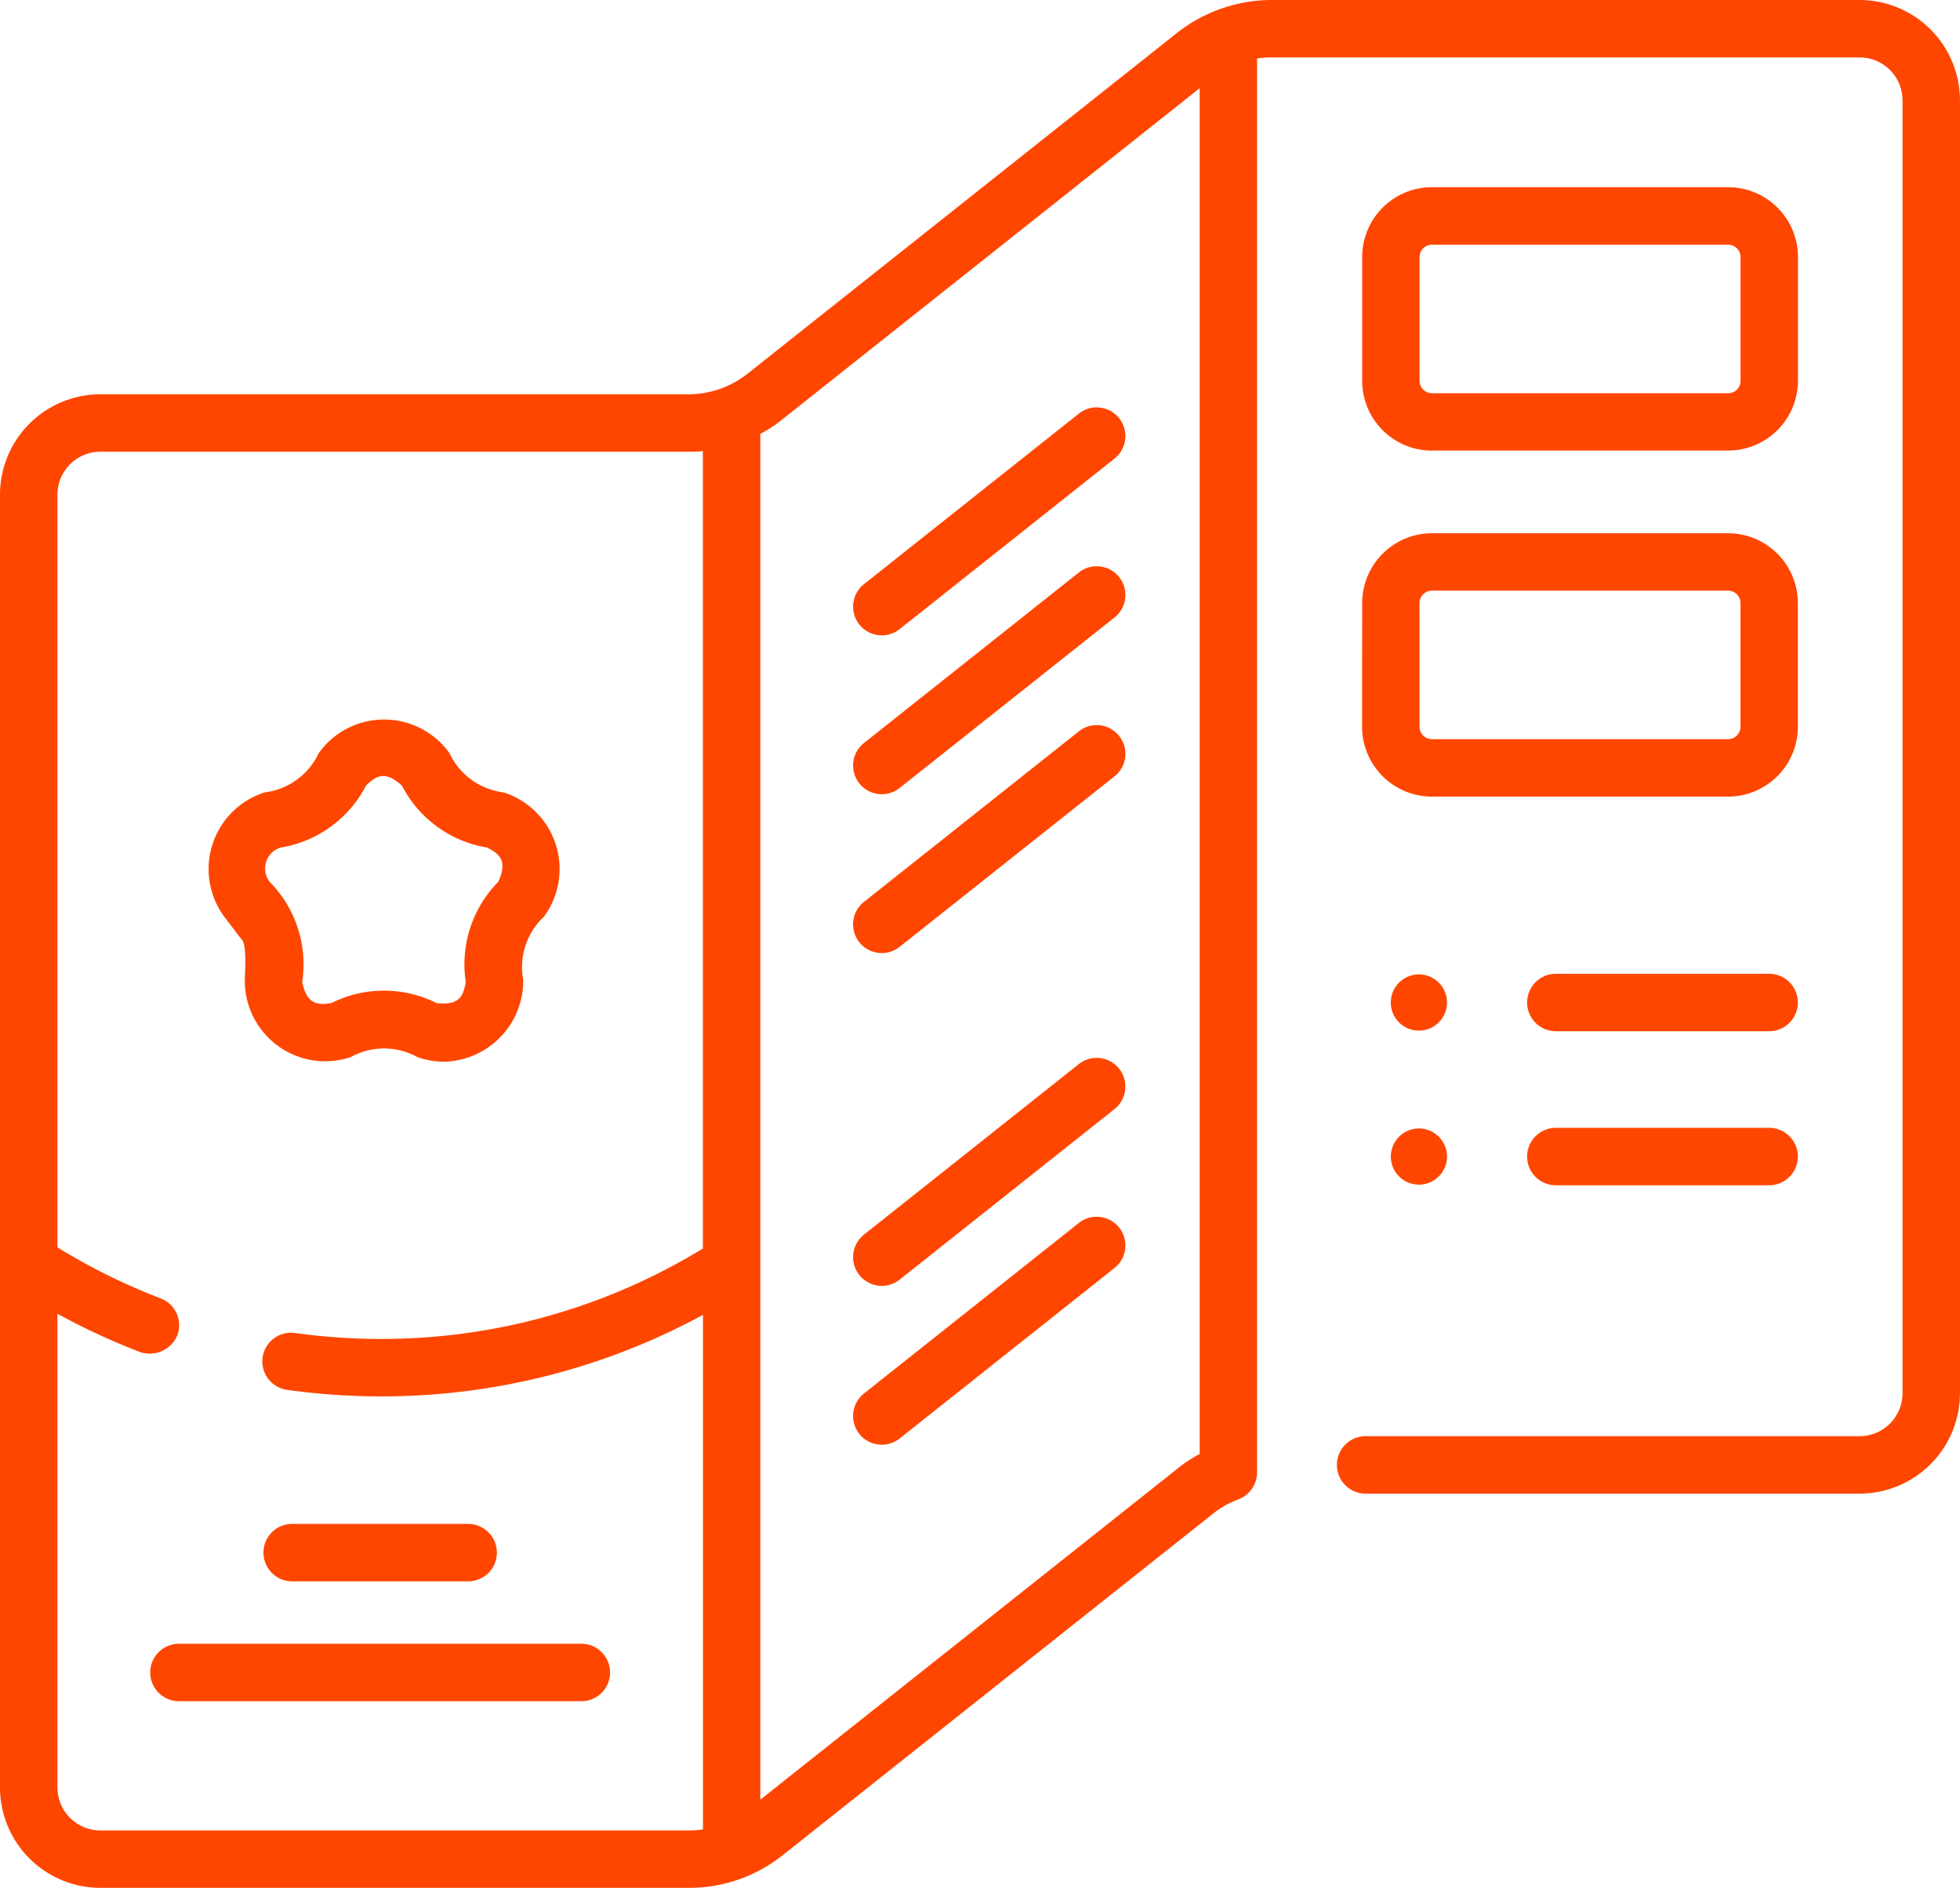 <svg id="Grupo_8915" data-name="Grupo 8915" xmlns="http://www.w3.org/2000/svg" xmlns:xlink="http://www.w3.org/1999/xlink" width="85.301" height="82.156" viewBox="0 0 85.301 82.156">
  <defs>
    <clipPath id="clip-path">
      <rect id="Retângulo_4080" data-name="Retângulo 4080" width="85.301" height="82.156" fill="#ff4600"/>
    </clipPath>
  </defs>
  <g id="Grupo_8914" data-name="Grupo 8914" clip-path="url(#clip-path)">
    <path id="Caminho_5643" data-name="Caminho 5643" d="M80.933,0H55.294A6.694,6.694,0,0,0,51.25,1.411L32.5,16.29a4.17,4.17,0,0,1-2.493.869H4.367A4.372,4.372,0,0,0,0,21.526V77.788a4.373,4.373,0,0,0,4.367,4.368H30.007a6.531,6.531,0,0,0,4.044-1.411L52.8,65.866a3.982,3.982,0,0,1,1.092-.615,1.264,1.264,0,0,0,.817-1.172V2.546a3.94,3.94,0,0,1,.583-.047H80.933A1.871,1.871,0,0,1,82.8,4.368V60.63A1.871,1.871,0,0,1,80.933,62.5h-21.5a1.25,1.25,0,1,0,0,2.5h21.5A4.372,4.372,0,0,0,85.3,60.63V4.368A4.373,4.373,0,0,0,80.933,0M4.367,79.657A1.871,1.871,0,0,1,2.5,77.788V57.172A29.267,29.267,0,0,0,6.1,58.84a1.306,1.306,0,0,0,1.613-.721A1.249,1.249,0,0,0,7,56.506a26.845,26.845,0,0,1-4.5-2.224V21.526a1.871,1.871,0,0,1,1.868-1.868H30.007q.294,0,.583-.026v34.7a26.758,26.758,0,0,1-14,3.936,27.166,27.166,0,0,1-3.751-.259,1.249,1.249,0,1,0-.345,2.475,29.693,29.693,0,0,0,4.1.284,29.269,29.269,0,0,0,14-3.547V79.61a3.94,3.94,0,0,1-.583.047Zm28.722-1.339V18.881a5.675,5.675,0,0,0,.961-.632L52.212,3.838V63.275a5.589,5.589,0,0,0-.961.632Z" fill="#ff4600"/>
    <path id="Caminho_5644" data-name="Caminho 5644" d="M42.23,150.5c.265.173.174,1.413.163,1.811A3.5,3.5,0,0,0,47,155.65a3,3,0,0,1,2.909,0,3.457,3.457,0,0,0,1.156.2,3.53,3.53,0,0,0,3.447-3.543,3.008,3.008,0,0,1,.9-2.768,3.5,3.5,0,0,0-1.758-5.41,3,3,0,0,1-2.354-1.71,3.5,3.5,0,0,0-5.689,0,3,3,0,0,1-2.354,1.71,3.5,3.5,0,0,0-1.758,5.41Zm1.094-3.353a.939.939,0,0,1,.634-.617,5.1,5.1,0,0,0,3.709-2.694c.472-.463.845-.648,1.566,0a5.093,5.093,0,0,0,3.709,2.694c.586.305.877.6.484,1.489a5.113,5.113,0,0,0-1.417,4.36c-.109.652-.3,1.02-1.267.921a5.108,5.108,0,0,0-4.584,0c-.653.1-1.064.027-1.267-.921a5.11,5.11,0,0,0-1.417-4.36.943.943,0,0,1-.15-.872" transform="translate(-31.739 -109.646)" fill="#ff4600"/>
    <path id="Caminho_5645" data-name="Caminho 5645" d="M52.867,301.046h7.658a1.25,1.25,0,1,0,0-2.5H52.867a1.25,1.25,0,1,0,0,2.5" transform="translate(-40.151 -232.229)" fill="#ff4600"/>
    <path id="Caminho_5646" data-name="Caminho 5646" d="M48.2,322.02H30.687a1.25,1.25,0,0,0,0,2.5H48.2a1.25,1.25,0,0,0,0-2.5" transform="translate(-22.899 -250.487)" fill="#ff4600"/>
    <path id="Caminho_5647" data-name="Caminho 5647" d="M176.962,80.084l-9.352,7.422a1.249,1.249,0,1,0,1.553,1.957l9.352-7.422a1.249,1.249,0,1,0-1.553-1.958" transform="translate(-130.01 -62.084)" fill="#ff4600"/>
    <path id="Caminho_5648" data-name="Caminho 5648" d="M176.962,111.207l-9.352,7.421a1.249,1.249,0,1,0,1.553,1.957l9.352-7.421a1.249,1.249,0,1,0-1.553-1.958" transform="translate(-130.01 -86.293)" fill="#ff4600"/>
    <path id="Caminho_5649" data-name="Caminho 5649" d="M176.962,142.328l-9.352,7.421a1.249,1.249,0,1,0,1.553,1.957l9.352-7.421a1.249,1.249,0,1,0-1.553-1.958" transform="translate(-130.01 -110.501)" fill="#ff4600"/>
    <path id="Caminho_5650" data-name="Caminho 5650" d="M176.962,207.517l-9.352,7.422a1.249,1.249,0,0,0,1.553,1.958l9.352-7.422a1.249,1.249,0,1,0-1.553-1.957" transform="translate(-130.01 -161.21)" fill="#ff4600"/>
    <path id="Caminho_5651" data-name="Caminho 5651" d="M176.962,238.638l-9.352,7.422a1.249,1.249,0,0,0,1.553,1.958l9.352-7.422a1.249,1.249,0,1,0-1.553-1.958" transform="translate(-130.01 -185.417)" fill="#ff4600"/>
    <path id="Caminho_5652" data-name="Caminho 5652" d="M269.9,48.133h12.893a3.04,3.04,0,0,0,3.036-3.037V39.709a3.04,3.04,0,0,0-3.036-3.037H269.9a3.04,3.04,0,0,0-3.037,3.037V45.1a3.04,3.04,0,0,0,3.037,3.037m-.538-8.424a.538.538,0,0,1,.538-.538h12.893a.538.538,0,0,1,.537.538V45.1a.538.538,0,0,1-.537.538H269.9a.538.538,0,0,1-.538-.538Z" transform="translate(-207.58 -28.526)" fill="#ff4600"/>
    <path id="Caminho_5653" data-name="Caminho 5653" d="M266.859,112.893a3.04,3.04,0,0,0,3.037,3.037h12.893a3.04,3.04,0,0,0,3.036-3.037v-5.387a3.04,3.04,0,0,0-3.036-3.037H269.9a3.04,3.04,0,0,0-3.037,3.037Zm2.5-5.387a.538.538,0,0,1,.538-.538h12.893a.538.538,0,0,1,.537.538v5.387a.538.538,0,0,1-.537.538H269.9a.538.538,0,0,1-.538-.538Z" transform="translate(-207.58 -81.263)" fill="#ff4600"/>
    <path id="Caminho_5654" data-name="Caminho 5654" d="M273.707,190.891a1.223,1.223,0,1,0,1.223,1.223,1.223,1.223,0,0,0-1.223-1.223" transform="translate(-211.955 -148.487)" fill="#ff4600"/>
    <path id="Caminho_5655" data-name="Caminho 5655" d="M309.731,190.77h-9.283a1.25,1.25,0,0,0,0,2.5h9.283a1.25,1.25,0,1,0,0-2.5" transform="translate(-232.736 -148.393)" fill="#ff4600"/>
    <path id="Caminho_5656" data-name="Caminho 5656" d="M273.707,221.074a1.222,1.222,0,1,0,1.223,1.222,1.222,1.222,0,0,0-1.223-1.222" transform="translate(-211.955 -171.965)" fill="#ff4600"/>
    <path id="Caminho_5657" data-name="Caminho 5657" d="M309.731,220.949h-9.283a1.25,1.25,0,0,0,0,2.5h9.283a1.25,1.25,0,1,0,0-2.5" transform="translate(-232.736 -171.868)" fill="#ff4600"/>
  </g>
</svg>
